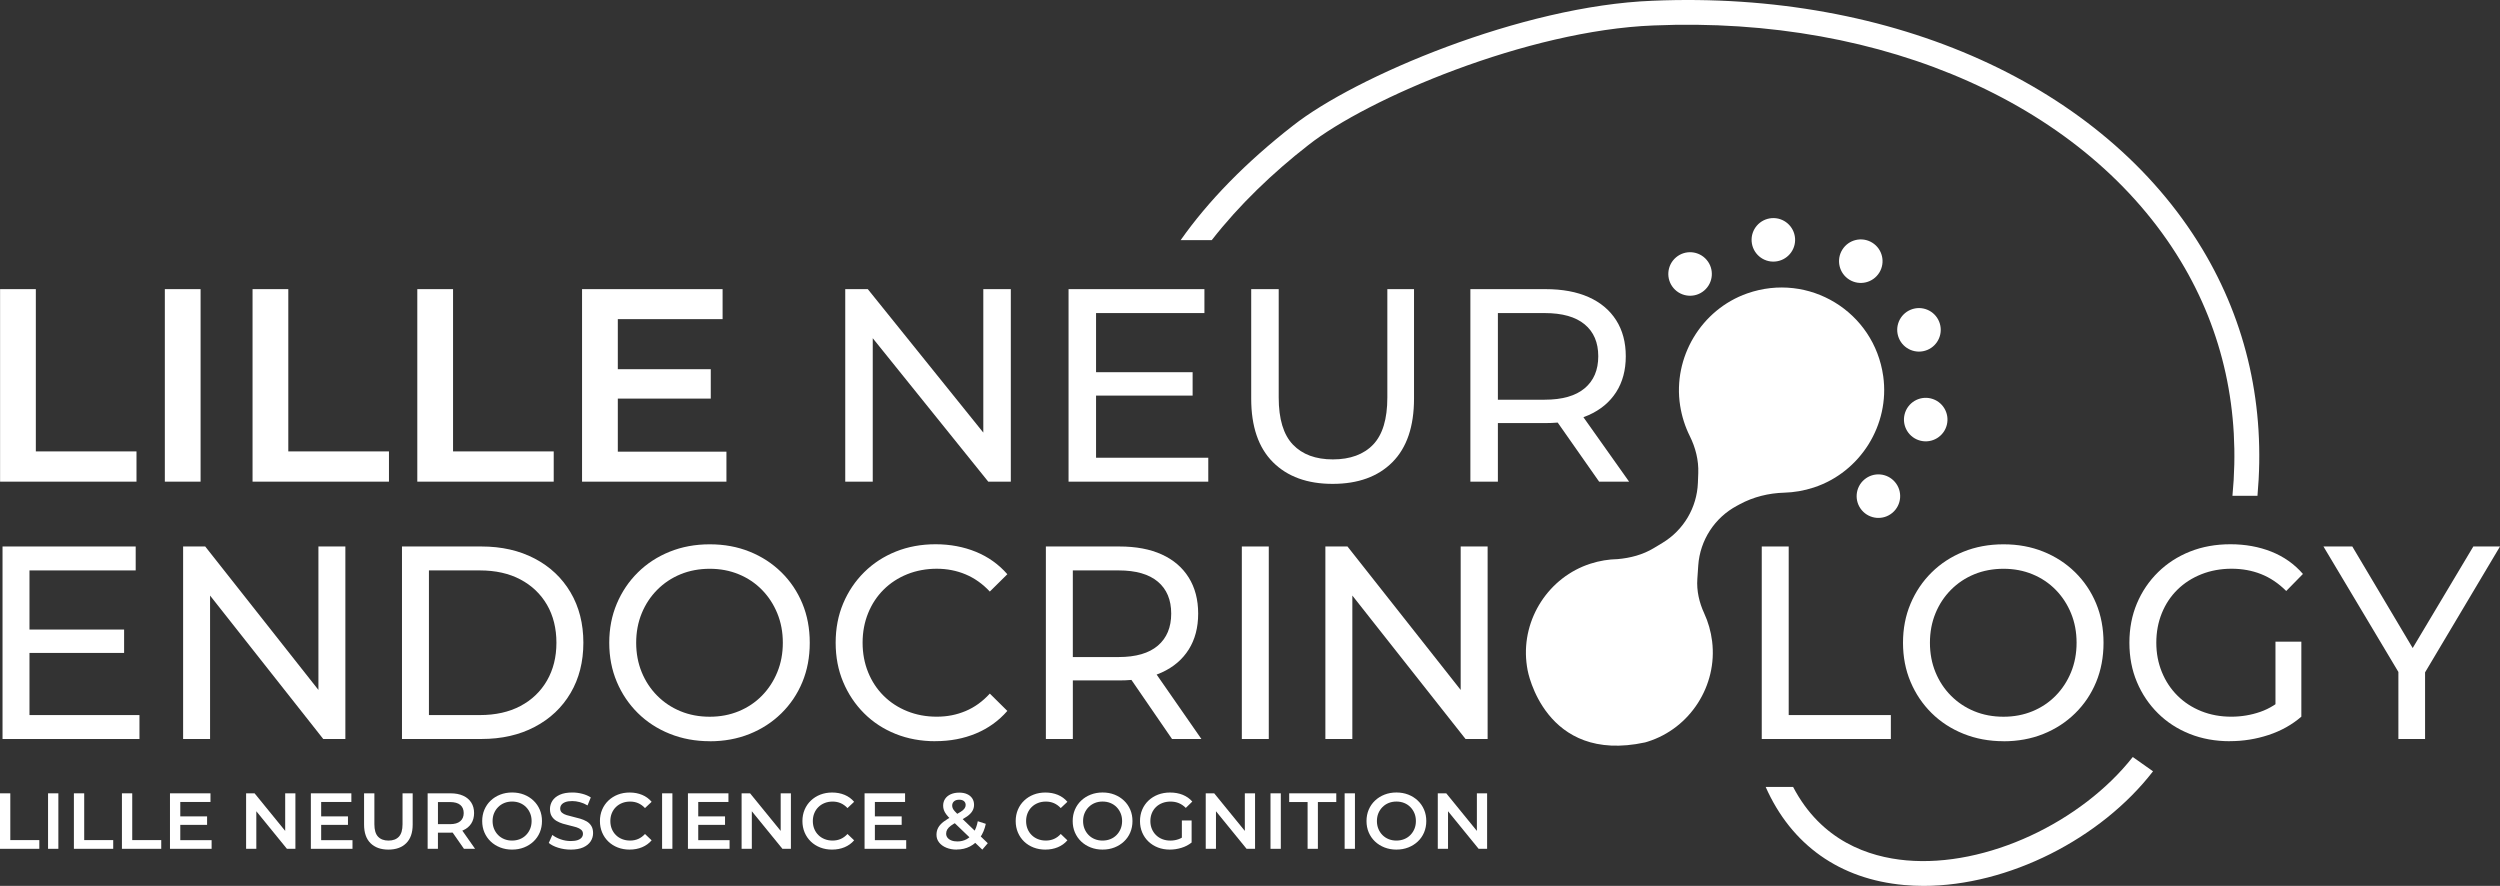 <?xml version="1.0" encoding="UTF-8"?>
<svg id="Calque_2" data-name="Calque 2" xmlns="http://www.w3.org/2000/svg" viewBox="0 0 1491.67 528.58">
  <rect x="0" y="0" width="1491.67" height="528.58" fill="#333333" stroke="none"/>
  <defs>
    <style>
      .cls-1 {
        fill: #fff;
      }
    </style>
  </defs>
  <g id="Calque_1-2" data-name="Calque 1">
    <path class="cls-1" d="M1313.88,148.32C1255.19,51.01,1129.58-5.68,986.03.45c-78.2,2.99-177.66,45.42-214.5,74.47-28.16,21.92-50.67,45.05-67.08,68.37h18.55c16.26-20.88,36.51-40.28,57.65-56.73,35.29-27.83,130.72-68.45,205.93-71.37h.04c138.18-5.84,258.7,48.08,314.62,140.73,25.39,42.09,35.63,89.66,30.79,139.92h14.93c4.77-52.85-6.21-102.96-33.08-147.53ZM1272.56,451.67c-30.6,38.92-87.33,65.93-135.08,61.68-22.47-2-50.74-11.57-67.6-43.83h-16.37c15.3,34.56,44.16,55.1,82.67,58.54,3.81.33,7.65.52,11.53.52,50.56,0,105.81-28.09,136.93-68.37l-12.09-8.54Z"/>
    <g>
      <path class="cls-1" d="M981.56,442.98c.52-.11,1.03-.3,1.55-.46,25.36-7.95,41.73-33.49,38.46-59.88-.73-5.95-2.36-11.55-4.72-16.67-2.99-6.48-4.6-13.49-4.1-20.58l.54-8c1.04-15.05,9.78-28.53,23.1-35.62l1.68-.91c8.16-4.4,17.26-6.64,26.52-6.9,5.84-.16,11.8-1.17,17.71-3.11,27.78-9.15,45.42-37.45,41.36-66.39-5.41-38.55-44.39-62.26-81.11-49.41-27.48,9.63-44.52,38.12-40.08,66.92,1.02,6.51,2.98,12.6,5.76,18.18,3.44,6.91,5.37,14.47,5.07,22.18l-.22,5.8c-.57,14.72-8.51,28.17-21.13,35.78l-5.24,3.16c-6.5,3.92-13.85,5.85-21.46,6.53-5.38.11-10.83.98-16.25,2.72-24.84,7.97-41.01,32.85-38.23,58.79.17,1.63.41,3.24.71,4.81,0,0,9.94,56.06,70.1,43.05Z"/>
      <path class="cls-1" d="M1117.1,144.79c-6.1-3.77-14.1-1.88-17.87,4.22-3.77,6.1-1.88,14.1,4.22,17.87,6.1,3.77,14.1,1.88,17.87-4.22,3.77-6.1,1.88-14.1-4.22-17.87Z"/>
      <path class="cls-1" d="M1059.07,156.06c7.15-.54,12.52-6.77,11.98-13.92-.54-7.15-6.77-12.52-13.92-11.98-7.15.54-12.52,6.77-11.98,13.92s6.77,12.52,13.92,11.98Z"/>
      <path class="cls-1" d="M1016.81,173.38c5.47-4.64,6.15-12.83,1.51-18.3-4.64-5.47-12.83-6.15-18.3-1.51-5.47,4.64-6.15,12.83-1.51,18.3,4.64,5.47,12.83,6.15,18.3,1.51Z"/>
      <path class="cls-1" d="M1112.39,286.13c-5.47,4.64-6.15,12.83-1.51,18.3,4.64,5.47,12.83,6.15,18.3,1.51,5.47-4.64,6.15-12.83,1.51-18.3-4.64-5.47-12.83-6.15-18.3-1.51Z"/>
      <path class="cls-1" d="M1152.09,237.74c-6.97-1.7-13.99,2.57-15.69,9.54-1.7,6.97,2.57,13.99,9.54,15.69,6.97,1.7,13.99-2.57,15.69-9.54,1.7-6.97-2.57-13.99-9.54-15.69Z"/>
      <path class="cls-1" d="M1149.92,208.82c6.64-2.72,9.81-10.31,7.09-16.94-2.72-6.64-10.31-9.81-16.94-7.09-6.64,2.72-9.81,10.31-7.09,16.94,2.72,6.64,10.31,9.81,16.94,7.09Z"/>
    </g>
    <g>
      <path class="cls-1" d="M.05,287.39v-114.87h21.33v96.82h60.06v18.05H.05Z"/>
      <path class="cls-1" d="M98.35,287.39v-114.87h21.33v114.87h-21.33Z"/>
      <path class="cls-1" d="M150.69,287.39v-114.87h21.33v96.82h60.06v18.05h-81.4Z"/>
      <path class="cls-1" d="M248.99,287.39v-114.87h21.33v96.82h60.06v18.05h-81.4Z"/>
      <path class="cls-1" d="M368.62,269.51h64.82v17.89h-86.15v-114.87h83.86v17.89h-62.52v79.1ZM366.98,220.28h57.11v17.56h-57.11v-17.56Z"/>
      <path class="cls-1" d="M504.33,287.39v-114.87h13.46l75.98,94.36h-7.06v-94.36h16.41v114.87h-13.46l-75.98-94.36h7.06v94.36h-16.41Z"/>
      <path class="cls-1" d="M653.99,273.12h66.95v14.28h-83.37v-114.87h81.07v14.28h-64.66v86.32ZM652.52,222.08h59.08v13.95h-59.08v-13.95Z"/>
      <path class="cls-1" d="M795.12,288.71c-15.1,0-26.97-4.32-35.61-12.96-8.64-8.64-12.96-21.28-12.96-37.91v-65.31h16.41v64.66c0,12.8,2.82,22.15,8.45,28.06s13.59,8.86,23.88,8.86,18.4-2.95,24.04-8.86c5.63-5.91,8.45-15.26,8.45-28.06v-64.66h15.92v65.31c0,16.63-4.29,29.27-12.88,37.91-8.59,8.64-20.49,12.96-35.69,12.96Z"/>
      <path class="cls-1" d="M877.33,287.39v-114.87h44.8c10.07,0,18.65,1.59,25.77,4.76,7.11,3.17,12.58,7.77,16.41,13.78,3.83,6.02,5.74,13.18,5.74,21.5s-1.92,15.45-5.74,21.42c-3.83,5.96-9.3,10.53-16.41,13.7-7.11,3.17-15.7,4.76-25.77,4.76h-35.77l7.38-7.55v42.5h-16.41ZM893.74,246.53l-7.38-8.04h35.28c10.5,0,18.46-2.27,23.87-6.81,5.42-4.54,8.12-10.91,8.12-19.12s-2.71-14.55-8.12-19.03c-5.41-4.49-13.37-6.73-23.87-6.73h-35.28l7.38-8.21v67.94ZM954.14,287.39l-29.21-41.68h17.56l29.54,41.68h-17.89Z"/>
      <path class="cls-1" d="M17.59,426.66h65.62v14.28H1.51v-114.87h79.45v14.28H17.59v86.32ZM16.15,375.63h57.9v13.95H16.15v-13.95Z"/>
      <path class="cls-1" d="M109.26,440.94v-114.87h13.19l74.46,94.36h-6.92v-94.36h16.08v114.87h-13.19l-74.46-94.36h6.92v94.36h-16.08Z"/>
      <path class="cls-1" d="M239.85,440.94v-114.87h47.44c12.01,0,22.6,2.41,31.76,7.22,9.17,4.81,16.3,11.54,21.39,20.18,5.09,8.64,7.64,18.66,7.64,30.03s-2.55,21.39-7.64,30.03c-5.09,8.64-12.22,15.37-21.39,20.18-9.17,4.82-19.75,7.22-31.76,7.22h-47.44ZM255.93,426.66h30.4c9.33,0,17.39-1.8,24.2-5.41,6.81-3.61,12.09-8.67,15.84-15.18,3.75-6.51,5.63-14.03,5.63-22.56s-1.88-16.19-5.63-22.65c-3.75-6.45-9.03-11.49-15.84-15.1-6.81-3.61-14.88-5.41-24.2-5.41h-30.4v86.32Z"/>
      <path class="cls-1" d="M423.5,442.26c-8.58,0-16.54-1.48-23.88-4.43-7.34-2.95-13.7-7.08-19.06-12.39-5.36-5.31-9.54-11.51-12.54-18.62-3-7.11-4.5-14.88-4.5-23.3s1.5-16.19,4.5-23.3c3-7.11,7.18-13.32,12.54-18.62,5.36-5.31,11.68-9.44,18.98-12.39,7.29-2.96,15.28-4.43,23.96-4.43s16.48,1.45,23.72,4.35c7.24,2.9,13.56,7,18.98,12.31,5.41,5.31,9.59,11.52,12.54,18.63,2.95,7.11,4.42,14.93,4.42,23.47s-1.47,16.36-4.42,23.47c-2.95,7.11-7.13,13.32-12.54,18.63-5.42,5.31-11.74,9.41-18.98,12.31-7.24,2.9-15.15,4.35-23.72,4.35ZM423.5,427.65c6.22,0,11.98-1.09,17.29-3.28,5.31-2.19,9.92-5.28,13.83-9.27,3.91-3.99,6.97-8.67,9.17-14.03,2.2-5.36,3.3-11.21,3.3-17.56s-1.1-12.2-3.3-17.56c-2.2-5.36-5.25-10.04-9.17-14.03-3.91-3.99-8.52-7.08-13.83-9.27-5.31-2.19-11.07-3.28-17.29-3.28s-12.14,1.09-17.45,3.28c-5.31,2.19-9.95,5.28-13.91,9.27-3.97,4-7.05,8.67-9.25,14.03s-3.3,11.21-3.3,17.56,1.1,12.2,3.3,17.56c2.2,5.36,5.28,10.04,9.25,14.03,3.96,4,8.6,7.08,13.91,9.27,5.31,2.19,11.12,3.28,17.45,3.28Z"/>
      <path class="cls-1" d="M558.11,442.26c-8.58,0-16.48-1.45-23.72-4.35-7.24-2.9-13.51-7-18.82-12.31s-9.46-11.51-12.46-18.63c-3-7.11-4.5-14.93-4.5-23.47s1.5-16.35,4.5-23.47c3-7.11,7.18-13.32,12.54-18.63,5.36-5.31,11.66-9.41,18.9-12.31,7.24-2.9,15.14-4.35,23.72-4.35s16.7,1.51,24.04,4.52c7.34,3.01,13.59,7.46,18.74,13.37l-10.45,10.34c-4.29-4.59-9.11-8.01-14.47-10.26-5.36-2.24-11.1-3.36-17.21-3.36s-12.2,1.09-17.61,3.28c-5.42,2.19-10.11,5.25-14.07,9.19-3.97,3.94-7.05,8.62-9.25,14.03-2.2,5.42-3.3,11.3-3.3,17.64s1.1,12.22,3.3,17.64c2.2,5.41,5.28,10.09,9.25,14.03,3.96,3.94,8.66,7.01,14.07,9.19,5.41,2.19,11.28,3.28,17.61,3.28s11.85-1.12,17.21-3.36c5.36-2.24,10.18-5.72,14.47-10.42l10.45,10.34c-5.15,5.91-11.39,10.39-18.74,13.46-7.34,3.06-15.41,4.59-24.2,4.59Z"/>
      <path class="cls-1" d="M624.04,440.94v-114.87h43.91c9.86,0,18.28,1.59,25.25,4.76,6.97,3.17,12.33,7.77,16.08,13.78,3.75,6.02,5.63,13.18,5.63,21.5s-1.88,15.45-5.63,21.42c-3.75,5.96-9.11,10.53-16.08,13.7-6.97,3.17-15.39,4.76-25.25,4.76h-35.06l7.24-7.55v42.5h-16.08ZM640.12,400.08l-7.24-8.04h34.58c10.29,0,18.09-2.27,23.4-6.81,5.31-4.54,7.96-10.91,7.96-19.12s-2.65-14.55-7.96-19.03-13.11-6.73-23.4-6.73h-34.58l7.24-8.21v67.94ZM699.31,440.94l-28.63-41.68h17.21l28.95,41.68h-17.53Z"/>
      <path class="cls-1" d="M740.96,440.94v-114.87h16.08v114.87h-16.08Z"/>
      <path class="cls-1" d="M790.81,440.94v-114.87h13.19l74.46,94.36h-6.92v-94.36h16.08v114.87h-13.18l-74.46-94.36h6.92v94.36h-16.08Z"/>
      <path class="cls-1" d="M1051.18,440.94v-114.87h16.08v100.59h60.95v14.28h-77.03Z"/>
      <path class="cls-1" d="M1195.44,442.26c-8.58,0-16.54-1.48-23.88-4.43-7.34-2.95-13.7-7.08-19.06-12.39-5.36-5.31-9.54-11.51-12.54-18.62-3.01-7.11-4.5-14.88-4.5-23.3s1.5-16.19,4.5-23.3c3-7.11,7.18-13.32,12.54-18.62,5.36-5.31,11.69-9.44,18.98-12.39,7.29-2.96,15.28-4.43,23.96-4.43s16.49,1.45,23.72,4.35c7.24,2.9,13.56,7,18.98,12.31,5.41,5.31,9.59,11.52,12.55,18.63,2.95,7.11,4.42,14.93,4.42,23.47s-1.48,16.36-4.42,23.47c-2.95,7.11-7.13,13.32-12.55,18.63-5.41,5.31-11.74,9.41-18.98,12.31-7.24,2.9-15.14,4.35-23.72,4.35ZM1195.44,427.65c6.22,0,11.98-1.09,17.29-3.28,5.31-2.19,9.91-5.28,13.83-9.27,3.91-3.99,6.97-8.67,9.17-14.03,2.19-5.36,3.3-11.21,3.3-17.56s-1.1-12.2-3.3-17.56c-2.2-5.36-5.25-10.04-9.17-14.03-3.92-3.99-8.52-7.08-13.83-9.27-5.31-2.19-11.07-3.28-17.29-3.28s-12.14,1.09-17.45,3.28c-5.31,2.19-9.95,5.28-13.91,9.27-3.97,4-7.05,8.67-9.25,14.03-2.2,5.36-3.3,11.21-3.3,17.56s1.1,12.2,3.3,17.56c2.2,5.36,5.28,10.04,9.25,14.03,3.97,4,8.6,7.08,13.91,9.27,5.31,2.19,11.12,3.28,17.45,3.28Z"/>
      <path class="cls-1" d="M1330.52,442.26c-8.68,0-16.67-1.45-23.96-4.35-7.29-2.9-13.62-7-18.98-12.31-5.36-5.31-9.54-11.51-12.54-18.63-3.01-7.11-4.5-14.93-4.5-23.47s1.5-16.35,4.5-23.47c3-7.11,7.21-13.32,12.62-18.63,5.41-5.31,11.77-9.41,19.06-12.31,7.29-2.9,15.33-4.35,24.12-4.35s17.05,1.48,24.44,4.43c7.4,2.95,13.67,7.38,18.81,13.29l-9.97,10.17c-4.61-4.59-9.62-7.96-15.04-10.09-5.41-2.14-11.29-3.2-17.61-3.2s-12.41,1.09-17.93,3.28c-5.52,2.19-10.29,5.25-14.31,9.19-4.02,3.94-7.13,8.62-9.33,14.03-2.2,5.42-3.3,11.3-3.3,17.64s1.1,12.06,3.3,17.48c2.2,5.42,5.31,10.12,9.33,14.12,4.02,4,8.76,7.08,14.23,9.27,5.47,2.19,11.42,3.28,17.85,3.28,6.01,0,11.77-.96,17.29-2.87,5.52-1.91,10.64-5.11,15.36-9.6l9.17,12.47c-5.58,4.81-12.09,8.45-19.54,10.91-7.45,2.46-15.15,3.69-23.08,3.69ZM1357.7,425.52v-42.67h15.44v44.8l-15.44-2.13Z"/>
      <path class="cls-1" d="M1431.04,440.94v-43.98l3.7,10.17-48.41-81.06h17.21l40.69,68.43h-9.33l40.85-68.43h15.92l-48.25,81.06,3.54-10.17v43.98h-15.92Z"/>
    </g>
    <g>
      <path class="cls-1" d="M0,506.46v-33.11h6.15v27.91h17.31v5.2H0Z"/>
      <path class="cls-1" d="M28.67,506.46v-33.11h6.15v33.11h-6.15Z"/>
      <path class="cls-1" d="M44.09,506.46v-33.11h6.15v27.91h17.31v5.2h-23.46Z"/>
      <path class="cls-1" d="M72.75,506.46v-33.11h6.15v27.91h17.31v5.2h-23.46Z"/>
      <path class="cls-1" d="M107.57,501.3h18.69v5.16h-24.84v-33.11h24.17v5.16h-18.02v22.8ZM107.1,487.11h16.46v5.06h-16.46v-5.06Z"/>
      <path class="cls-1" d="M146.84,506.46v-33.11h5.06l20.77,25.5h-2.51v-25.5h6.1v33.11h-5.06l-20.77-25.5h2.51v25.5h-6.1Z"/>
      <path class="cls-1" d="M191.63,501.3h18.69v5.16h-24.84v-33.11h24.17v5.16h-18.02v22.8ZM191.16,487.11h16.46v5.06h-16.46v-5.06Z"/>
      <path class="cls-1" d="M231.75,506.93c-4.54,0-8.1-1.28-10.67-3.83-2.57-2.55-3.85-6.24-3.85-11.07v-18.68h6.15v18.45c0,3.4.73,5.88,2.2,7.43,1.47,1.54,3.54,2.32,6.22,2.32s4.75-.77,6.2-2.32,2.18-4.02,2.18-7.43v-18.45h6.05v18.68c0,4.83-1.28,8.52-3.85,11.07-2.57,2.56-6.11,3.83-10.62,3.83Z"/>
      <path class="cls-1" d="M255.16,506.46v-33.11h13.62c2.93,0,5.45.47,7.54,1.42s3.71,2.3,4.85,4.07c1.14,1.77,1.7,3.87,1.7,6.29s-.57,4.52-1.7,6.27-2.75,3.09-4.85,4.02c-2.1.93-4.61,1.4-7.54,1.4h-10.22l2.74-2.79v12.44h-6.15ZM261.31,494.68l-2.74-2.93h9.93c2.71,0,4.75-.58,6.12-1.75,1.37-1.17,2.06-2.79,2.06-4.87s-.69-3.74-2.06-4.87c-1.37-1.14-3.41-1.7-6.12-1.7h-9.93l2.74-3.03v19.16ZM276.83,506.46l-8.37-12.01h6.58l8.42,12.01h-6.62Z"/>
      <path class="cls-1" d="M305.59,506.93c-2.59,0-4.97-.43-7.14-1.28s-4.07-2.04-5.68-3.57c-1.61-1.53-2.85-3.33-3.74-5.4-.88-2.06-1.32-4.33-1.32-6.79s.44-4.72,1.32-6.79c.88-2.07,2.13-3.87,3.74-5.4,1.61-1.53,3.5-2.72,5.68-3.57s4.54-1.28,7.1-1.28,4.96.43,7.12,1.28c2.16.85,4.04,2.04,5.65,3.57,1.61,1.53,2.85,3.33,3.74,5.4.88,2.06,1.32,4.33,1.32,6.79s-.44,4.73-1.32,6.81-2.13,3.88-3.74,5.39c-1.61,1.52-3.49,2.7-5.65,3.55-2.16.85-4.52,1.28-7.07,1.28ZM305.54,501.54c1.67,0,3.22-.29,4.64-.85,1.42-.57,2.65-1.38,3.69-2.44s1.85-2.29,2.44-3.69c.58-1.4.88-2.96.88-4.66s-.29-3.26-.88-4.66c-.58-1.4-1.39-2.63-2.44-3.69s-2.27-1.87-3.69-2.44c-1.42-.57-2.96-.85-4.64-.85s-3.21.29-4.61.85c-1.4.57-2.63,1.38-3.69,2.44-1.06,1.06-1.88,2.29-2.46,3.69-.58,1.4-.87,2.96-.87,4.66s.29,3.22.87,4.64c.58,1.42,1.4,2.66,2.44,3.71,1.04,1.06,2.27,1.87,3.69,2.44,1.42.57,2.96.85,4.64.85Z"/>
      <path class="cls-1" d="M340.5,506.93c-2.59,0-5.06-.37-7.43-1.11s-4.24-1.7-5.63-2.86l2.13-4.78c1.32,1.04,2.96,1.91,4.92,2.6,1.96.69,3.96,1.04,6.01,1.04,1.73,0,3.14-.19,4.21-.57,1.07-.38,1.86-.89,2.36-1.54.51-.65.76-1.38.76-2.2,0-1.01-.36-1.82-1.09-2.44-.73-.62-1.66-1.1-2.82-1.47-1.15-.36-2.43-.7-3.83-1.01-1.4-.32-2.81-.69-4.21-1.11-1.4-.43-2.68-.98-3.83-1.66s-2.09-1.58-2.81-2.72c-.73-1.13-1.09-2.58-1.09-4.35s.48-3.44,1.44-4.94,2.43-2.7,4.4-3.6,4.47-1.35,7.5-1.35c1.99,0,3.96.25,5.91.76,1.95.5,3.66,1.23,5.11,2.18l-1.94,4.77c-1.48-.88-3.01-1.54-4.59-1.96-1.58-.43-3.09-.64-4.54-.64-1.7,0-3.08.21-4.14.62s-1.83.95-2.32,1.61c-.49.66-.73,1.42-.73,2.27,0,1.01.36,1.82,1.06,2.44.71.61,1.64,1.09,2.79,1.44,1.15.35,2.44.69,3.85,1.02,1.42.33,2.83.7,4.24,1.11,1.4.41,2.68.95,3.83,1.61,1.15.66,2.08,1.56,2.79,2.7.71,1.14,1.06,2.57,1.06,4.31s-.48,3.4-1.44,4.89-2.44,2.7-4.42,3.6c-1.99.9-4.5,1.35-7.52,1.35Z"/>
      <path class="cls-1" d="M375.65,506.93c-2.52,0-4.87-.42-7.03-1.25-2.16-.84-4.04-2.02-5.63-3.55-1.59-1.53-2.83-3.33-3.71-5.42s-1.32-4.35-1.32-6.81.44-4.73,1.32-6.81,2.13-3.89,3.74-5.42c1.61-1.53,3.48-2.71,5.63-3.55,2.14-.83,4.49-1.25,7.05-1.25,2.71,0,5.19.47,7.43,1.4,2.24.93,4.13,2.31,5.68,4.14l-3.97,3.74c-1.2-1.29-2.54-2.26-4.02-2.91-1.48-.65-3.09-.97-4.83-.97s-3.32.29-4.75.85c-1.44.57-2.68,1.37-3.74,2.41-1.06,1.04-1.88,2.27-2.46,3.69-.58,1.42-.87,2.98-.87,4.68s.29,3.27.87,4.68c.58,1.42,1.4,2.65,2.46,3.69,1.06,1.04,2.3,1.85,3.74,2.41,1.43.57,3.02.85,4.75.85s3.34-.32,4.83-.97c1.48-.65,2.82-1.63,4.02-2.96l3.97,3.79c-1.54,1.8-3.44,3.17-5.68,4.11s-4.73,1.42-7.47,1.42Z"/>
      <path class="cls-1" d="M395.05,506.46v-33.11h6.15v33.11h-6.15Z"/>
      <path class="cls-1" d="M416.62,501.3h18.69v5.16h-24.84v-33.11h24.17v5.16h-18.02v22.8ZM416.14,487.11h16.46v5.06h-16.46v-5.06Z"/>
      <path class="cls-1" d="M442.49,506.46v-33.11h5.06l20.77,25.5h-2.51v-25.5h6.1v33.11h-5.06l-20.77-25.5h2.51v25.5h-6.1Z"/>
      <path class="cls-1" d="M496.47,506.93c-2.52,0-4.87-.42-7.03-1.25-2.16-.84-4.04-2.02-5.63-3.55-1.59-1.53-2.83-3.33-3.71-5.42s-1.32-4.35-1.32-6.81.44-4.73,1.32-6.81,2.13-3.89,3.74-5.42c1.61-1.53,3.48-2.71,5.63-3.55,2.14-.83,4.49-1.25,7.05-1.25,2.71,0,5.19.47,7.43,1.4,2.24.93,4.13,2.31,5.68,4.14l-3.97,3.74c-1.2-1.29-2.54-2.26-4.02-2.91-1.48-.65-3.09-.97-4.83-.97s-3.32.29-4.75.85c-1.44.57-2.68,1.37-3.74,2.41-1.06,1.04-1.88,2.27-2.46,3.69-.58,1.42-.87,2.98-.87,4.68s.29,3.27.87,4.68c.58,1.42,1.4,2.65,2.46,3.69,1.06,1.04,2.3,1.85,3.74,2.41,1.43.57,3.02.85,4.75.85s3.34-.32,4.83-.97c1.48-.65,2.82-1.63,4.02-2.96l3.97,3.79c-1.54,1.8-3.44,3.17-5.68,4.11s-4.73,1.42-7.47,1.42Z"/>
      <path class="cls-1" d="M522.01,501.3h18.69v5.16h-24.84v-33.11h24.17v5.16h-18.02v22.8ZM521.54,487.11h16.46v5.06h-16.46v-5.06Z"/>
      <path class="cls-1" d="M570.83,506.93c-2.3,0-4.37-.38-6.2-1.14-1.83-.75-3.26-1.8-4.3-3.12s-1.56-2.85-1.56-4.59c0-1.58.35-3,1.04-4.26.69-1.26,1.8-2.47,3.31-3.62,1.51-1.15,3.45-2.31,5.82-3.48,1.86-.91,3.32-1.72,4.38-2.41,1.06-.69,1.8-1.36,2.22-1.99.43-.63.64-1.29.64-1.99,0-.95-.33-1.71-.99-2.3-.66-.58-1.61-.87-2.84-.87-1.32,0-2.36.32-3.1.97-.74.65-1.11,1.49-1.11,2.53,0,.53.1,1.05.31,1.56.2.51.57,1.07,1.11,1.7.54.63,1.31,1.44,2.32,2.41l17.5,16.79-3.26,3.83-18.92-18.16c-1.07-1.04-1.94-2-2.6-2.89-.66-.88-1.14-1.74-1.42-2.58-.29-.83-.43-1.69-.43-2.58,0-1.54.39-2.91,1.18-4.09s1.91-2.1,3.36-2.74,3.14-.97,5.06-.97c1.8,0,3.35.29,4.66.88,1.31.58,2.34,1.42,3.07,2.5.74,1.09,1.11,2.39,1.11,3.91,0,1.32-.33,2.54-.99,3.66-.66,1.12-1.7,2.19-3.1,3.19-1.4,1.01-3.27,2.07-5.61,3.17-1.73.85-3.11,1.66-4.11,2.41-1.01.76-1.74,1.51-2.18,2.27-.44.76-.66,1.59-.66,2.51s.28,1.72.83,2.41c.55.69,1.33,1.24,2.34,1.63,1.01.4,2.19.59,3.55.59,2.02,0,3.86-.45,5.51-1.35,1.66-.9,3.05-2.25,4.19-4.05s1.96-4.02,2.46-6.67l4.78,1.56c-.66,3.19-1.81,5.92-3.43,8.21-1.63,2.29-3.62,4.05-5.99,5.28-2.36,1.23-5.01,1.84-7.95,1.84Z"/>
      <path class="cls-1" d="M623.72,506.93c-2.52,0-4.87-.42-7.03-1.25-2.16-.84-4.04-2.02-5.63-3.55-1.59-1.53-2.83-3.33-3.71-5.42s-1.32-4.35-1.32-6.81.44-4.73,1.32-6.81,2.13-3.89,3.74-5.42c1.61-1.53,3.48-2.71,5.63-3.55,2.14-.83,4.49-1.25,7.05-1.25,2.71,0,5.19.47,7.43,1.4,2.24.93,4.13,2.31,5.68,4.14l-3.97,3.74c-1.2-1.29-2.54-2.26-4.02-2.91-1.48-.65-3.09-.97-4.83-.97s-3.32.29-4.75.85c-1.44.57-2.68,1.37-3.74,2.41-1.06,1.04-1.88,2.27-2.46,3.69-.58,1.42-.87,2.98-.87,4.68s.29,3.27.87,4.68c.58,1.42,1.4,2.65,2.46,3.69,1.06,1.04,2.3,1.85,3.74,2.41,1.43.57,3.02.85,4.75.85s3.34-.32,4.83-.97c1.48-.65,2.82-1.63,4.02-2.96l3.97,3.79c-1.54,1.8-3.44,3.17-5.68,4.11s-4.73,1.42-7.47,1.42Z"/>
      <path class="cls-1" d="M657.92,506.93c-2.59,0-4.97-.43-7.14-1.28s-4.07-2.04-5.68-3.57c-1.61-1.53-2.85-3.33-3.74-5.4-.88-2.06-1.32-4.33-1.32-6.79s.44-4.72,1.32-6.79c.88-2.07,2.13-3.87,3.74-5.4,1.61-1.53,3.5-2.72,5.68-3.57s4.54-1.28,7.1-1.28,4.96.43,7.12,1.28c2.16.85,4.04,2.04,5.65,3.57,1.61,1.53,2.85,3.33,3.74,5.4.88,2.06,1.32,4.33,1.32,6.79s-.44,4.73-1.32,6.81-2.13,3.88-3.74,5.39c-1.61,1.52-3.49,2.7-5.65,3.55-2.16.85-4.52,1.28-7.07,1.28ZM657.87,501.54c1.67,0,3.22-.29,4.64-.85,1.42-.57,2.65-1.38,3.69-2.44s1.85-2.29,2.44-3.69c.58-1.4.88-2.96.88-4.66s-.29-3.26-.88-4.66c-.58-1.4-1.39-2.63-2.44-3.69s-2.27-1.87-3.69-2.44c-1.42-.57-2.96-.85-4.64-.85s-3.21.29-4.61.85c-1.4.57-2.63,1.38-3.69,2.44-1.06,1.06-1.88,2.29-2.46,3.69-.58,1.4-.87,2.96-.87,4.66s.29,3.22.87,4.64c.58,1.42,1.4,2.66,2.44,3.71,1.04,1.06,2.27,1.87,3.69,2.44,1.42.57,2.96.85,4.64.85Z"/>
      <path class="cls-1" d="M698.03,506.93c-2.59,0-4.96-.42-7.12-1.25-2.16-.84-4.04-2.02-5.65-3.55-1.61-1.53-2.85-3.33-3.74-5.42s-1.32-4.35-1.32-6.81.44-4.73,1.32-6.81,2.14-3.89,3.76-5.42c1.62-1.53,3.52-2.71,5.7-3.55,2.18-.83,4.56-1.25,7.14-1.25,2.81,0,5.34.46,7.59,1.37,2.25.92,4.15,2.26,5.7,4.02l-3.88,3.79c-1.29-1.3-2.69-2.25-4.19-2.86-1.5-.62-3.15-.92-4.94-.92s-3.34.29-4.83.85c-1.48.57-2.76,1.37-3.83,2.41-1.07,1.04-1.9,2.27-2.48,3.69-.58,1.42-.87,2.98-.87,4.68s.29,3.22.87,4.64c.58,1.42,1.41,2.66,2.48,3.71,1.07,1.06,2.33,1.87,3.78,2.44s3.06.85,4.83.85c1.64,0,3.22-.26,4.75-.78,1.53-.52,2.99-1.4,4.38-2.63l3.5,4.59c-1.73,1.39-3.74,2.44-6.03,3.14-2.29.71-4.6,1.06-6.93,1.06ZM705.18,501.92v-12.39h5.82v13.2l-5.82-.8Z"/>
      <path class="cls-1" d="M719.42,506.46v-33.11h5.06l20.77,25.5h-2.5v-25.5h6.1v33.11h-5.06l-20.77-25.5h2.51v25.5h-6.1Z"/>
      <path class="cls-1" d="M758.07,506.46v-33.11h6.15v33.11h-6.15Z"/>
      <path class="cls-1" d="M780.2,506.46v-27.91h-10.98v-5.2h28.1v5.2h-10.98v27.91h-6.15Z"/>
      <path class="cls-1" d="M802.3,506.46v-33.11h6.15v33.11h-6.15Z"/>
      <path class="cls-1" d="M833.23,506.93c-2.59,0-4.97-.43-7.14-1.28s-4.07-2.04-5.68-3.57-2.85-3.33-3.74-5.4c-.88-2.06-1.32-4.33-1.32-6.79s.44-4.72,1.32-6.79c.88-2.07,2.13-3.87,3.74-5.4,1.61-1.53,3.5-2.72,5.68-3.57s4.54-1.28,7.1-1.28,4.96.43,7.12,1.28c2.16.85,4.04,2.04,5.65,3.57,1.61,1.53,2.85,3.33,3.74,5.4.88,2.06,1.32,4.33,1.32,6.79s-.44,4.73-1.32,6.81c-.88,2.08-2.13,3.88-3.74,5.39-1.61,1.52-3.49,2.7-5.65,3.55-2.16.85-4.52,1.28-7.07,1.28ZM833.19,501.54c1.67,0,3.22-.29,4.63-.85,1.42-.57,2.65-1.38,3.69-2.44,1.04-1.06,1.85-2.29,2.44-3.69.58-1.4.87-2.96.87-4.66s-.29-3.26-.87-4.66c-.58-1.4-1.4-2.63-2.44-3.69-1.04-1.06-2.27-1.87-3.69-2.44-1.42-.57-2.96-.85-4.63-.85s-3.21.29-4.61.85-2.63,1.38-3.69,2.44c-1.06,1.06-1.88,2.29-2.46,3.69-.58,1.4-.87,2.96-.87,4.66s.29,3.22.87,4.64,1.4,2.66,2.44,3.71,2.27,1.87,3.69,2.44c1.42.57,2.97.85,4.64.85Z"/>
      <path class="cls-1" d="M857.88,506.46v-33.11h5.06l20.77,25.5h-2.5v-25.5h6.1v33.11h-5.06l-20.77-25.5h2.51v25.5h-6.1Z"/>
    </g>
  </g>
</svg>